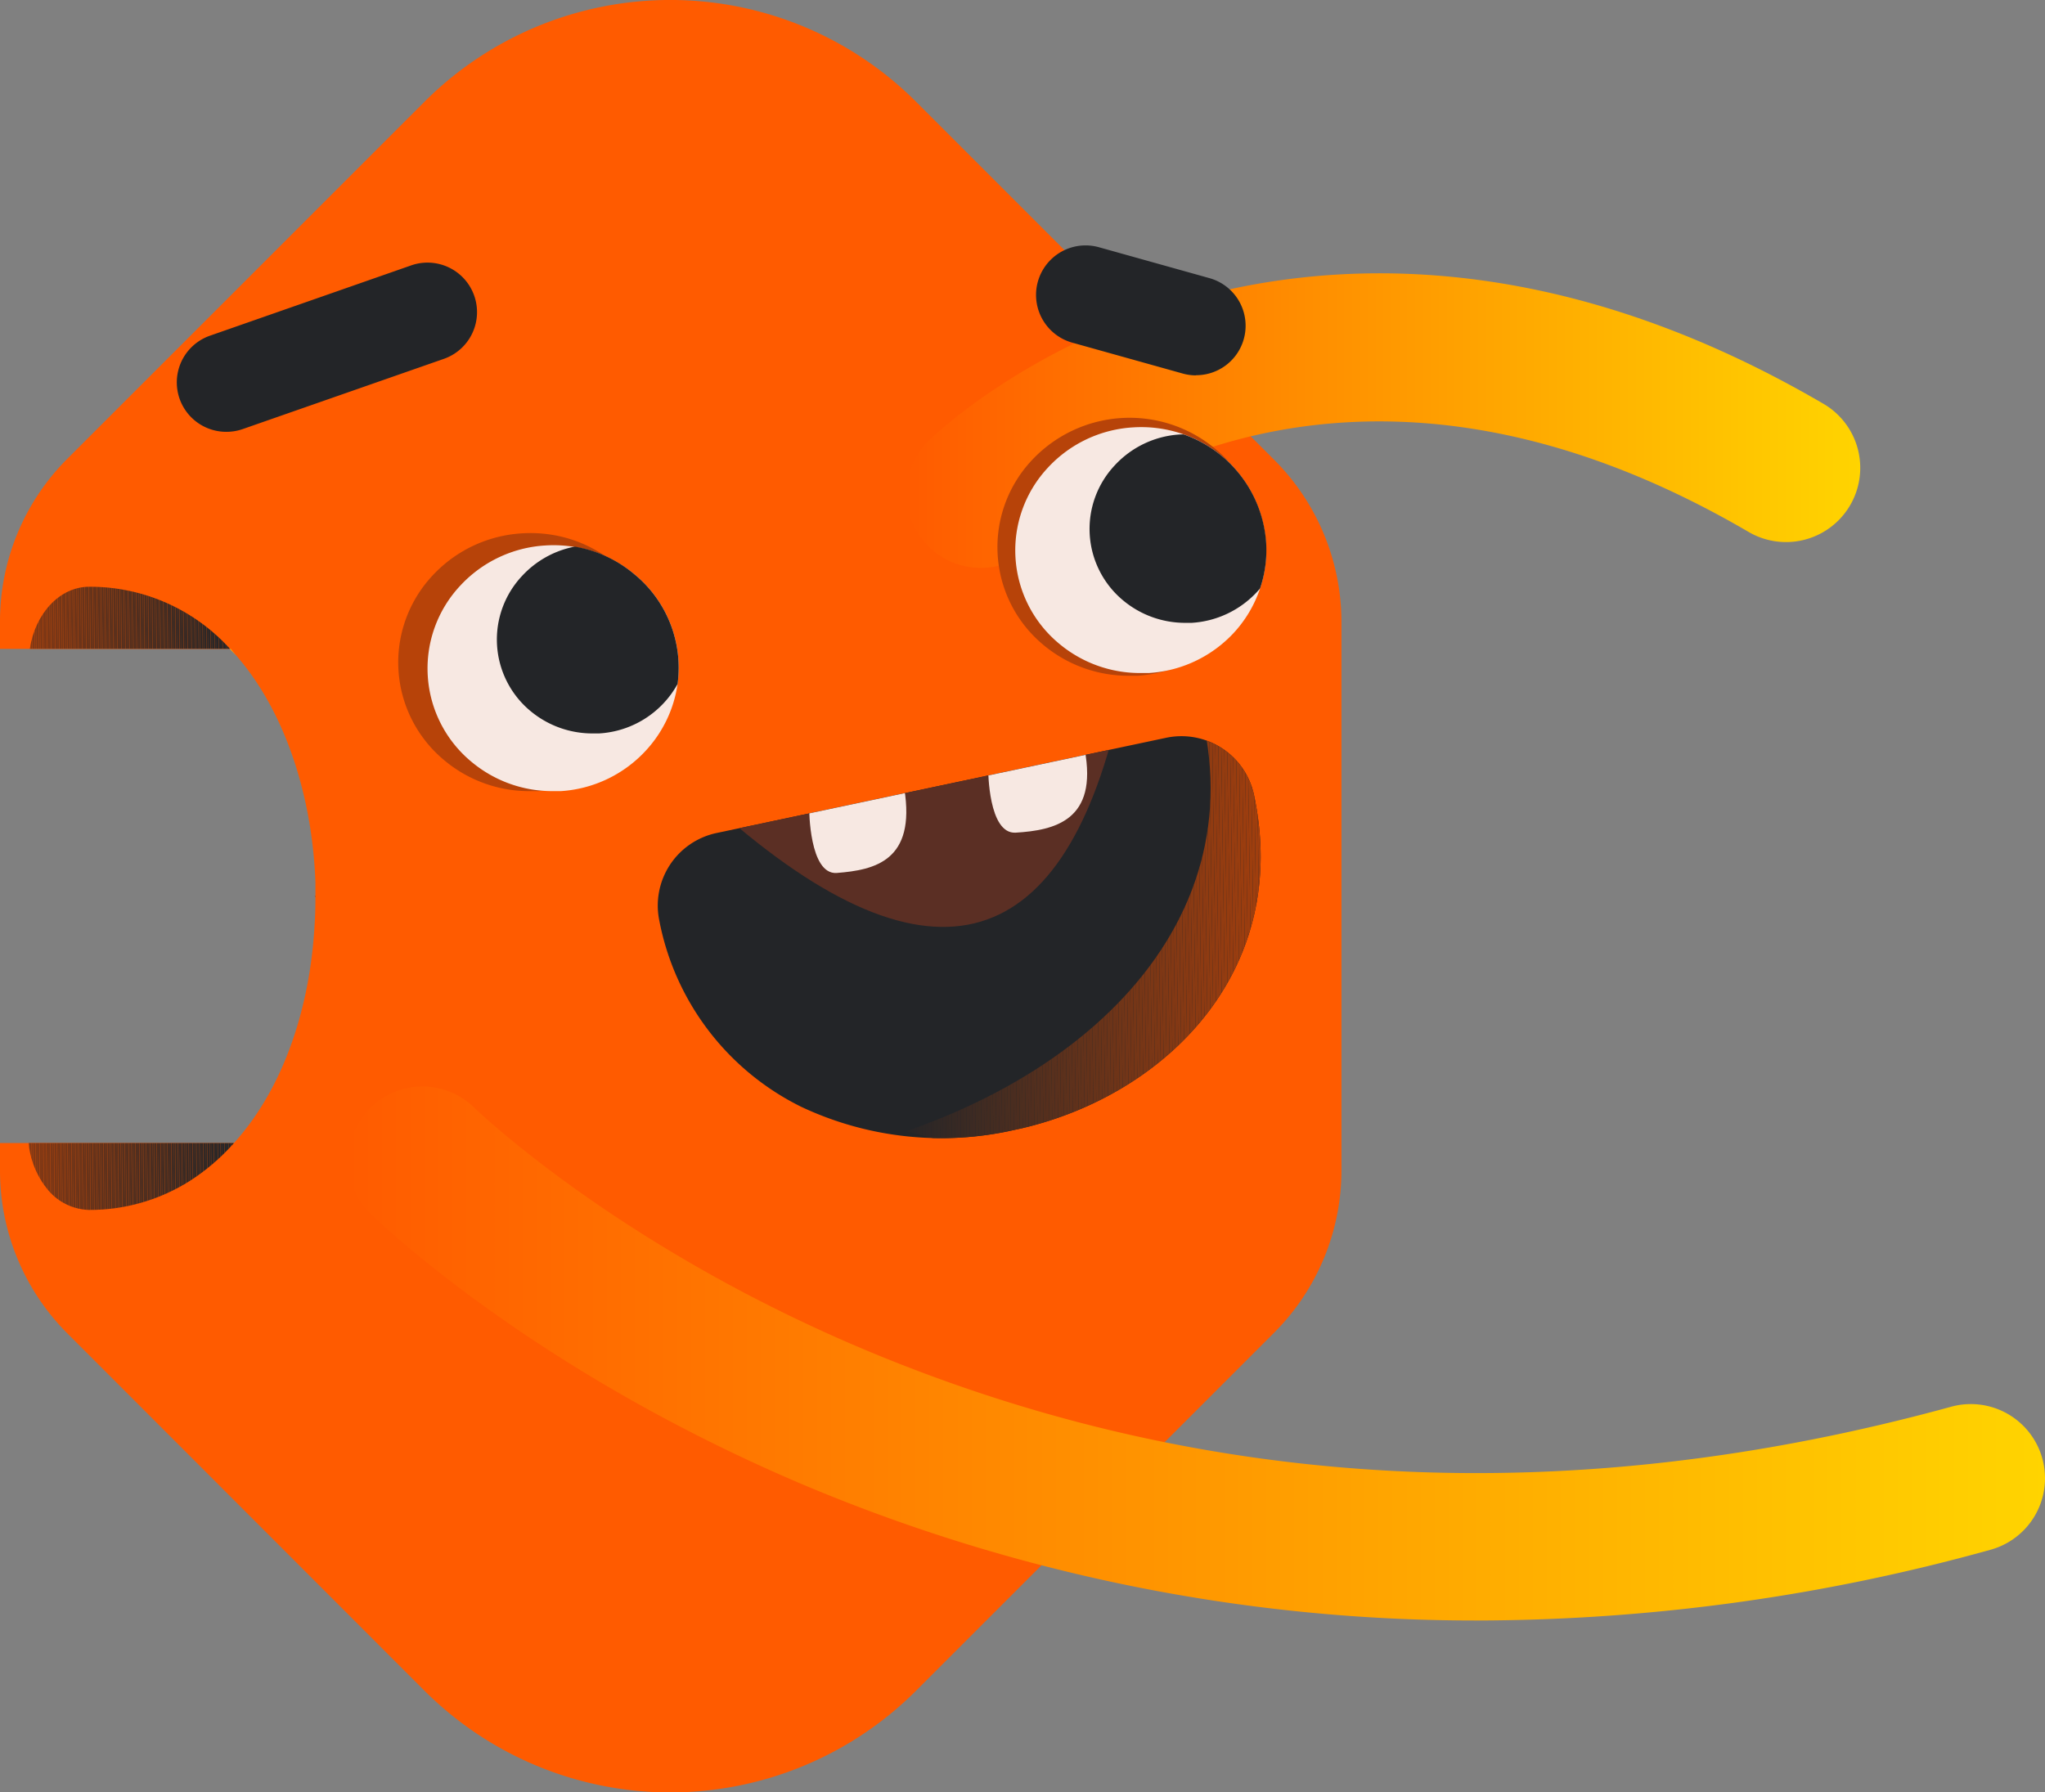 <?xml version="1.0" encoding="UTF-8"?> <svg xmlns="http://www.w3.org/2000/svg" xmlns:xlink="http://www.w3.org/1999/xlink" viewBox="0 0 248.12 217.46"><rect x="0" y="0" width="248.12" height="217.46" fill="#808080" stroke="none"/> <defs> <style>.cls-1{fill:none;}.cls-2{fill:#ff5b00;}.cls-3{fill:url(#Безымянный_градиент_54);}.cls-4{fill:#b74309;}.cls-5{fill:#f7e8e2;}.cls-6{fill:#232528;}.cls-7{fill:url(#Безымянный_градиент_54-2);}.cls-8{clip-path:url(#clip-path);}.cls-9{fill:#5b2f24;}.cls-10{clip-path:url(#clip-path-2);}.cls-11{fill:#252528;}.cls-12{fill:#262627;}.cls-13{fill:#272627;}.cls-14{fill:#282627;}.cls-15{fill:#292627;}.cls-16{fill:#2a2627;}.cls-17{fill:#2b2726;}.cls-18{fill:#2c2726;}.cls-19{fill:#2d2726;}.cls-20{fill:#2e2726;}.cls-21{fill:#2f2725;}.cls-22{fill:#302825;}.cls-23{fill:#312825;}.cls-24{fill:#322825;}.cls-25{fill:#332825;}.cls-26{fill:#342824;}.cls-27{fill:#352924;}.cls-28{fill:#362924;}.cls-29{fill:#372924;}.cls-30{fill:#382924;}.cls-31{fill:#392923;}.cls-32{fill:#3a2a23;}.cls-33{fill:#3b2a23;}.cls-34{fill:#3c2a23;}.cls-35{fill:#3d2a23;}.cls-36{fill:#3e2b22;}.cls-37{fill:#3f2b22;}.cls-38{fill:#402b22;}.cls-39{fill:#412b22;}.cls-40{fill:#422b21;}.cls-41{fill:#432c21;}.cls-42{fill:#442c21;}.cls-43{fill:#452c21;}.cls-44{fill:#462c21;}.cls-45{fill:#472c20;}.cls-46{fill:#482d20;}.cls-47{fill:#492d20;}.cls-48{fill:#4a2d20;}.cls-49{fill:#4b2d20;}.cls-50{fill:#4c2d1f;}.cls-51{fill:#4d2e1f;}.cls-52{fill:#4e2e1f;}.cls-53{fill:#4f2e1f;}.cls-54{fill:#502e1f;}.cls-55{fill:#512e1e;}.cls-56{fill:#522f1e;}.cls-57{fill:#532f1e;}.cls-58{fill:#542f1e;}.cls-59{fill:#552f1d;}.cls-60{fill:#562f1d;}.cls-61{fill:#57301d;}.cls-62{fill:#58301d;}.cls-63{fill:#59301d;}.cls-64{fill:#5a301c;}.cls-65{fill:#5b301c;}.cls-66{fill:#5c311c;}.cls-67{fill:#5d311c;}.cls-68{fill:#5e311c;}.cls-69{fill:#5f311b;}.cls-70{fill:#60311b;}.cls-71{fill:#61321b;}.cls-72{fill:#62321b;}.cls-73{fill:#63321b;}.cls-74{fill:#64321a;}.cls-75{fill:#65321a;}.cls-76{fill:#66331a;}.cls-77{fill:#67331a;}.cls-78{fill:#683319;}.cls-79{fill:#693319;}.cls-80{fill:#6a3319;}.cls-81{fill:#6b3419;}.cls-82{fill:#6c3419;}.cls-83{fill:#6e3418;}.cls-84{fill:#6f3418;}.cls-85{fill:#703518;}.cls-86{fill:#713518;}.cls-87{fill:#723518;}.cls-88{fill:#733517;}.cls-89{fill:#743517;}.cls-90{fill:#753617;}.cls-91{fill:#763617;}.cls-92{fill:#773616;}.cls-93{fill:#783616;}.cls-94{fill:#793616;}.cls-95{fill:#7a3716;}.cls-96{fill:#7b3716;}.cls-97{fill:#7c3715;}.cls-98{fill:#7d3715;}.cls-99{fill:#7e3715;}.cls-100{fill:#7f3815;}.cls-101{fill:#803815;}.cls-102{fill:#813814;}.cls-103{fill:#823814;}.cls-104{fill:#833814;}.cls-105{fill:#843914;}.cls-106{fill:#853914;}.cls-107{fill:#863913;}.cls-108{fill:#873913;}.cls-109{fill:#883913;}.cls-110{fill:#893a13;}.cls-111{fill:#8a3a12;}.cls-112{fill:#8b3a12;}.cls-113{fill:#8c3a12;}.cls-114{fill:#8d3a12;}.cls-115{fill:#8e3b12;}.cls-116{fill:#8f3b11;}.cls-117{fill:#903b11;}.cls-118{fill:#913b11;}.cls-119{fill:#923b11;}.cls-120{fill:#933c11;}.cls-121{fill:#943c10;}.cls-122{fill:#953c10;}.cls-123{fill:#963c10;}.cls-124{fill:#973c10;}.cls-125{fill:#983d10;}.cls-126{fill:#993d0f;}.cls-127{fill:#9a3d0f;}.cls-128{fill:#9b3d0f;}.cls-129{fill:#9c3d0f;}.cls-130{fill:#9d3e0e;}.cls-131{fill:#9e3e0e;}.cls-132{fill:#9f3e0e;}.cls-133{fill:#a03e0e;}.cls-134{fill:#a13f0e;}.cls-135{fill:#a23f0d;}.cls-136{fill:#a33f0d;}.cls-137{fill:#a43f0d;}.cls-138{fill:#a53f0d;}.cls-139{fill:#a6400d;}.cls-140{fill:#a7400c;}.cls-141{fill:#a8400c;}.cls-142{fill:#a9400c;}.cls-143{fill:#aa400c;}.cls-144{fill:#ab410c;}.cls-145{fill:#ac410b;}.cls-146{fill:#ad410b;}.cls-147{fill:#ae410b;}.cls-148{fill:#af410b;}.cls-149{fill:#b0420a;}.cls-150{fill:#b1420a;}.cls-151{fill:#b2420a;}.cls-152{fill:#b3420a;}.cls-153{fill:#b4420a;}.cls-154{fill:#b54309;}.cls-155{fill:#b64309;}.cls-156{clip-path:url(#clip-path-3);}.cls-157{fill:#242528;}.cls-158{clip-path:url(#clip-path-4);}.cls-159{clip-path:url(#clip-path-5);}.cls-160{clip-path:url(#clip-path-6);}.cls-161{fill:#ffc400;}.cls-162{fill:#ffc300;}.cls-163{fill:#ffc200;}.cls-164{fill:#ffc100;}.cls-165{fill:#ffc000;}.cls-166{fill:#ffbf00;}.cls-167{fill:#ffbe00;}.cls-168{fill:#ffbd00;}.cls-169{fill:#ffbc00;}</style> <linearGradient id="Безымянный_градиент_54" x1="110.01" y1="51.04" x2="225.74" y2="51.04" gradientUnits="userSpaceOnUse"> <stop offset="0" stop-color="#ff5b00"></stop> <stop offset="1" stop-color="#ffd400"></stop> </linearGradient> <linearGradient id="Безымянный_градиент_54-2" x1="42.12" y1="164.18" x2="248.12" y2="164.18" xlink:href="#Безымянный_градиент_54"></linearGradient> <clipPath id="clip-path"> <path class="cls-1" d="M152.15,96.47c4.43,20.9-10.07,35.77-27.18,40.2-.63.17-1.27.31-1.89.44A39.86,39.86,0,0,1,97.2,134.3,31.9,31.9,0,0,1,80,111.74,9,9,0,0,1,87,101.07l54.52-11.55A9,9,0,0,1,152.15,96.47Z"></path> </clipPath> <clipPath id="clip-path-2"> <path class="cls-1" d="M140.77,74.38c27.09,15.32,19.41,77.23-30.81,62.89C140.42,126.67,156.47,102.09,140.77,74.38Z"></path> </clipPath> <clipPath id="clip-path-3"> <path class="cls-1" d="M27.91,78.74H3.62c.64-4.29,3.63-7.55,7.23-7.54A22.88,22.88,0,0,1,27.91,78.74Z"></path> </clipPath> <clipPath id="clip-path-4"> <path class="cls-1" d="M3.47,138.7H28.39A25.62,25.62,0,0,1,23,143.32a22.68,22.68,0,0,1-12.23,3.5,6.74,6.74,0,0,1-5.18-2.72c-.2-.25-.38-.52-.55-.78A10.59,10.59,0,0,1,3.47,138.7Z"></path> </clipPath> <clipPath id="clip-path-5"> <path class="cls-1" d="M38.27,108.74v.09s-.07-.07-.1-.09Z"></path> </clipPath> <clipPath id="clip-path-6"> <path class="cls-1" d="M28,78.74c.34.44.56.7.72.89-.13-.14-.26-.3-.4-.43s-.28-.32-.43-.46Z"></path> </clipPath> </defs> <title>Ресурс 6</title> <g id="Слой_2" data-name="Слой 2"> <g id="Слой_1-2" data-name="Слой 1"> <path class="cls-2" d="M162.76,75.5V142a27.88,27.88,0,0,1-8.17,19.72l-43.5,43.5a42.2,42.2,0,0,1-59.53,0L8.16,161.79A27.93,27.93,0,0,1,0,142.07V138.7H28.39a31.34,31.34,0,0,0,3.23-4.28c3.81-6,6.09-13.82,6.55-22.21.07-1,.1-2.08.1-3.14v-.24s-.07-.07-.1-.09h.1c0-.54,0-1.11,0-1.67C37.9,96.88,34.77,86.8,29,79.94l-.08-.09-.18-.22c-.13-.14-.26-.3-.4-.43s-.28-.32-.43-.46H0V75.38a27.89,27.89,0,0,1,8.16-19.7l43.4-43.39a42.18,42.18,0,0,1,59.53,0l43.5,43.5A27.86,27.86,0,0,1,162.76,75.5Z"></path> <path class="cls-3" d="M119,68.91a9,9,0,0,1-6.31-15.44C113.16,53,124.11,42.4,143,36.71c17.23-5.18,44.79-7.25,78.24,12.29a9,9,0,0,1-9.08,15.55C159.88,34,126.68,65,125.29,66.33A8.86,8.86,0,0,1,119,68.91Z"></path> <path class="cls-4" d="M80.09,82.39a15.79,15.79,0,0,1-4,8.47A16.17,16.17,0,0,1,65.24,96q-.52,0-1,0a16,16,0,0,1-10.33-3.74,15.42,15.42,0,0,1-1.42-22.43,16.09,16.09,0,0,1,10.83-5.11A16.38,16.38,0,0,1,67,64.9a15.88,15.88,0,0,1,7.67,3.52,15.34,15.34,0,0,1,5.44,14Z"></path> <path class="cls-4" d="M152.81,68.42a15.74,15.74,0,0,1-4,8.46A16.08,16.08,0,0,1,138,82l-1.05,0a16.07,16.07,0,0,1-10.34-3.73,15.41,15.41,0,0,1-1.41-22.43,16.23,16.23,0,0,1,22.21-1.41,15.35,15.35,0,0,1,5.44,14Z"></path> <path class="cls-5" d="M82.21,83a15.06,15.06,0,0,1-3.84,8.07A15.34,15.34,0,0,1,68.05,96c-.33,0-.67,0-1,0a15.28,15.28,0,0,1-9.85-3.56,14.7,14.7,0,0,1-1.35-21.38,15.3,15.3,0,0,1,10.32-4.87,15.47,15.47,0,0,1,3.54.18A15.17,15.17,0,0,1,77,69.71,14.67,14.67,0,0,1,82.21,83Z"></path> <path class="cls-6" d="M82.21,83a11.65,11.65,0,0,1-9.54,6c-.25,0-.51,0-.76,0a11.74,11.74,0,0,1-7.56-2.73,11.27,11.27,0,0,1-1-16.39,11.72,11.72,0,0,1,6.39-3.55A15.17,15.17,0,0,1,77,69.71,14.67,14.67,0,0,1,82.21,83Z"></path> <path class="cls-5" d="M152.88,71.42a15,15,0,0,1-3.2,5.39,15.34,15.34,0,0,1-10.32,4.86c-.33,0-.67,0-1,0a15.28,15.28,0,0,1-9.85-3.56,14.7,14.7,0,0,1-1.35-21.38,15.3,15.3,0,0,1,10.32-4.87,15.51,15.51,0,0,1,6.11.84,15,15,0,0,1,10,13.09A14.53,14.53,0,0,1,152.88,71.42Z"></path> <path class="cls-6" d="M152.15,96.47c4.43,20.9-10.07,35.77-27.18,40.2-.63.17-1.27.31-1.89.44A39.86,39.86,0,0,1,97.2,134.3,31.9,31.9,0,0,1,80,111.74,9,9,0,0,1,87,101.07l54.52-11.55A9,9,0,0,1,152.15,96.47Z"></path> <path class="cls-6" d="M152.88,71.42l-.39.43a11.78,11.78,0,0,1-7.91,3.73l-.76,0a11.74,11.74,0,0,1-7.56-2.73,11.27,11.27,0,0,1-1-16.39,11.7,11.7,0,0,1,7.91-3.74,3.38,3.38,0,0,1,.45,0,15,15,0,0,1,10,13.09A14.53,14.53,0,0,1,152.88,71.42Z"></path> <path class="cls-7" d="M179.51,196.64a209.83,209.83,0,0,1-81.63-16.3c-33.64-14.18-52.31-32.46-53.09-33.23a9,9,0,0,1,12.65-12.8h0c.17.17,17.48,17,48.17,29.76,40.92,17,85,19.28,131.13,6.63a9,9,0,0,1,4.76,17.36A233.62,233.62,0,0,1,179.51,196.64Z"></path> <g class="cls-8"> <path class="cls-9" d="M85.78,97.06c26.73,24.36,43.06,19.15,49.93-10.64"></path> <g class="cls-10"> <polygon class="cls-11" points="109.96 151.26 109.97 151.61 109.96 151.61 109.96 151.26"></polygon> <polygon class="cls-12" points="109.96 125.93 110.33 151.61 109.97 151.61 109.96 151.26 109.96 125.93"></polygon> <polygon class="cls-13" points="109.96 100.6 110.68 151.61 110.33 151.61 109.96 125.93 109.96 100.6"></polygon> <polygon class="cls-14" points="109.96 75.27 111.04 151.61 110.68 151.61 109.96 100.6 109.96 75.27"></polygon> <polygon class="cls-15" points="110.31 74.38 111.4 151.61 111.04 151.61 109.96 75.27 109.96 74.38 110.31 74.38"></polygon> <polygon class="cls-16" points="110.67 74.38 111.76 151.61 111.4 151.61 110.31 74.38 110.67 74.38"></polygon> <polygon class="cls-17" points="111.02 74.38 112.12 151.61 111.76 151.61 110.67 74.38 111.02 74.38"></polygon> <polygon class="cls-18" points="111.38 74.38 112.48 151.61 112.12 151.61 111.02 74.38 111.38 74.38"></polygon> <polygon class="cls-19" points="111.74 74.38 112.83 151.61 112.48 151.61 111.38 74.38 111.74 74.38"></polygon> <polygon class="cls-20" points="112.1 74.38 113.19 151.61 112.83 151.61 111.74 74.38 112.1 74.38"></polygon> <polygon class="cls-21" points="112.46 74.38 113.55 151.61 113.19 151.61 112.1 74.38 112.46 74.38"></polygon> <polygon class="cls-22" points="112.82 74.38 113.91 151.61 113.55 151.61 112.46 74.38 112.82 74.38"></polygon> <polygon class="cls-23" points="113.17 74.38 114.27 151.61 113.91 151.61 112.82 74.38 113.17 74.38"></polygon> <polygon class="cls-24" points="113.53 74.38 114.63 151.61 114.27 151.61 113.17 74.38 113.53 74.38"></polygon> <polygon class="cls-25" points="113.89 74.38 114.98 151.61 114.63 151.61 113.53 74.38 113.89 74.38"></polygon> <polygon class="cls-26" points="114.25 74.38 115.34 151.61 114.98 151.61 113.89 74.38 114.25 74.38"></polygon> <polygon class="cls-27" points="114.61 74.38 115.7 151.61 115.34 151.61 114.25 74.38 114.61 74.38"></polygon> <polygon class="cls-28" points="114.97 74.38 116.06 151.61 115.7 151.61 114.61 74.38 114.97 74.38"></polygon> <polygon class="cls-29" points="115.33 74.38 116.42 151.61 116.06 151.61 114.97 74.38 115.33 74.38"></polygon> <polygon class="cls-30" points="115.69 74.38 116.78 151.61 116.42 151.61 115.33 74.38 115.69 74.38"></polygon> <polygon class="cls-31" points="116.04 74.38 117.14 151.61 116.78 151.61 115.69 74.38 116.04 74.38"></polygon> <polygon class="cls-32" points="116.4 74.38 117.49 151.61 117.14 151.61 116.04 74.38 116.4 74.38"></polygon> <polygon class="cls-33" points="116.76 74.38 117.85 151.61 117.49 151.61 116.4 74.38 116.76 74.38"></polygon> <polygon class="cls-34" points="117.12 74.38 118.21 151.61 117.85 151.61 116.76 74.38 117.12 74.38"></polygon> <polygon class="cls-35" points="117.48 74.38 118.57 151.61 118.21 151.61 117.12 74.38 117.48 74.38"></polygon> <polygon class="cls-36" points="117.83 74.38 118.93 151.61 118.57 151.61 117.48 74.38 117.83 74.38"></polygon> <polygon class="cls-37" points="118.19 74.38 119.29 151.61 118.93 151.61 117.83 74.38 118.19 74.38"></polygon> <polygon class="cls-38" points="118.55 74.38 119.64 151.61 119.29 151.61 118.19 74.38 118.55 74.38"></polygon> <polygon class="cls-39" points="118.91 74.38 120 151.61 119.64 151.61 118.55 74.38 118.91 74.38"></polygon> <polygon class="cls-40" points="119.27 74.38 120.36 151.61 120 151.61 118.91 74.38 119.27 74.38"></polygon> <polygon class="cls-41" points="119.63 74.38 120.72 151.61 120.36 151.61 119.27 74.38 119.63 74.38"></polygon> <polygon class="cls-42" points="119.99 74.38 121.08 151.61 120.72 151.61 119.63 74.38 119.99 74.38"></polygon> <polygon class="cls-43" points="120.34 74.38 121.44 151.61 121.08 151.61 119.99 74.38 120.34 74.38"></polygon> <polygon class="cls-44" points="120.7 74.38 121.8 151.61 121.44 151.61 120.34 74.38 120.7 74.38"></polygon> <polygon class="cls-45" points="121.06 74.38 122.16 151.61 121.8 151.61 120.7 74.38 121.06 74.38"></polygon> <polygon class="cls-46" points="121.42 74.38 122.51 151.61 122.16 151.61 121.06 74.38 121.42 74.38"></polygon> <polygon class="cls-47" points="121.78 74.38 122.87 151.61 122.51 151.61 121.42 74.38 121.78 74.38"></polygon> <polygon class="cls-48" points="122.14 74.38 123.23 151.61 122.87 151.61 121.78 74.38 122.14 74.38"></polygon> <polygon class="cls-49" points="122.5 74.38 123.59 151.61 123.23 151.61 122.14 74.38 122.5 74.38"></polygon> <polygon class="cls-50" points="122.85 74.38 123.95 151.61 123.59 151.61 122.5 74.38 122.85 74.38"></polygon> <polygon class="cls-51" points="123.21 74.38 124.31 151.61 123.95 151.61 122.85 74.38 123.21 74.38"></polygon> <polygon class="cls-52" points="123.57 74.38 124.66 151.61 124.31 151.61 123.21 74.38 123.57 74.38"></polygon> <polygon class="cls-53" points="123.93 74.38 125.02 151.61 124.66 151.61 123.57 74.38 123.93 74.38"></polygon> <polygon class="cls-54" points="124.29 74.38 125.38 151.61 125.02 151.61 123.93 74.38 124.29 74.38"></polygon> <polygon class="cls-55" points="124.65 74.38 125.74 151.61 125.38 151.61 124.29 74.38 124.65 74.38"></polygon> <polygon class="cls-56" points="125 74.38 126.1 151.61 125.74 151.61 124.65 74.38 125 74.38"></polygon> <polygon class="cls-57" points="125.36 74.38 126.46 151.61 126.1 151.61 125 74.38 125.36 74.38"></polygon> <polygon class="cls-58" points="125.72 74.38 126.81 151.61 126.46 151.61 125.36 74.38 125.72 74.38"></polygon> <polygon class="cls-59" points="126.08 74.38 127.17 151.61 126.81 151.61 125.72 74.38 126.08 74.38"></polygon> <polygon class="cls-60" points="126.44 74.38 127.53 151.61 127.17 151.61 126.08 74.38 126.44 74.38"></polygon> <polygon class="cls-61" points="126.8 74.38 127.89 151.61 127.53 151.61 126.44 74.38 126.8 74.38"></polygon> <polygon class="cls-62" points="127.16 74.38 128.25 151.61 127.89 151.61 126.8 74.38 127.16 74.38"></polygon> <polygon class="cls-63" points="127.51 74.38 128.61 151.61 128.25 151.61 127.16 74.38 127.51 74.38"></polygon> <polygon class="cls-64" points="127.87 74.38 128.97 151.61 128.61 151.61 127.51 74.38 127.87 74.38"></polygon> <polygon class="cls-65" points="128.23 74.38 129.32 151.61 128.97 151.61 127.87 74.38 128.23 74.38"></polygon> <polygon class="cls-66" points="128.59 74.38 129.68 151.61 129.32 151.61 128.23 74.38 128.59 74.38"></polygon> <polygon class="cls-67" points="128.95 74.38 130.04 151.61 129.68 151.61 128.59 74.38 128.95 74.38"></polygon> <polygon class="cls-68" points="129.31 74.38 130.4 151.61 130.04 151.61 128.95 74.38 129.31 74.38"></polygon> <polygon class="cls-69" points="129.66 74.38 130.76 151.61 130.4 151.61 129.31 74.38 129.66 74.38"></polygon> <polygon class="cls-70" points="130.02 74.38 131.12 151.61 130.76 151.61 129.66 74.38 130.02 74.38"></polygon> <polygon class="cls-71" points="130.38 74.38 131.47 151.61 131.12 151.61 130.02 74.38 130.38 74.38"></polygon> <polygon class="cls-72" points="130.74 74.38 131.83 151.61 131.47 151.61 130.38 74.38 130.74 74.38"></polygon> <polygon class="cls-73" points="131.1 74.38 132.19 151.61 131.83 151.61 130.74 74.38 131.1 74.38"></polygon> <polygon class="cls-74" points="131.46 74.38 132.55 151.61 132.19 151.61 131.1 74.38 131.46 74.38"></polygon> <polygon class="cls-75" points="131.82 74.38 132.91 151.61 132.55 151.61 131.46 74.38 131.82 74.38"></polygon> <polygon class="cls-76" points="132.17 74.38 133.27 151.61 132.91 151.61 131.82 74.38 132.17 74.38"></polygon> <polygon class="cls-77" points="132.53 74.38 133.63 151.61 133.27 151.61 132.17 74.38 132.53 74.38"></polygon> <polygon class="cls-78" points="132.89 74.38 133.98 151.61 133.63 151.61 132.53 74.38 132.89 74.38"></polygon> <polygon class="cls-79" points="133.25 74.38 134.34 151.61 133.98 151.61 132.89 74.38 133.25 74.38"></polygon> <polygon class="cls-80" points="133.61 74.38 134.7 151.61 134.34 151.61 133.25 74.38 133.61 74.38"></polygon> <polygon class="cls-81" points="133.97 74.38 135.06 151.61 134.7 151.61 133.61 74.38 133.97 74.38"></polygon> <polygon class="cls-82" points="134.32 74.38 135.42 151.61 135.06 151.61 133.97 74.38 134.32 74.38"></polygon> <polygon class="cls-83" points="134.68 74.38 135.78 151.61 135.42 151.61 134.32 74.38 134.68 74.38"></polygon> <polygon class="cls-84" points="135.04 74.38 136.13 151.61 135.78 151.61 134.68 74.38 135.04 74.38"></polygon> <polygon class="cls-85" points="135.4 74.38 136.49 151.61 136.13 151.61 135.04 74.38 135.4 74.38"></polygon> <polygon class="cls-86" points="135.76 74.38 136.85 151.61 136.49 151.61 135.4 74.38 135.76 74.38"></polygon> <polygon class="cls-87" points="136.12 74.38 137.21 151.61 136.85 151.61 135.76 74.38 136.12 74.38"></polygon> <polygon class="cls-88" points="136.48 74.38 137.57 151.61 137.21 151.61 136.12 74.38 136.48 74.38"></polygon> <polygon class="cls-89" points="136.84 74.38 137.93 151.61 137.57 151.61 136.48 74.38 136.84 74.38"></polygon> <polygon class="cls-90" points="137.19 74.38 138.29 151.61 137.93 151.61 136.84 74.38 137.19 74.38"></polygon> <polygon class="cls-91" points="137.55 74.38 138.65 151.61 138.29 151.61 137.19 74.38 137.55 74.38"></polygon> <polygon class="cls-92" points="137.91 74.38 139 151.61 138.65 151.61 137.55 74.38 137.91 74.38"></polygon> <polygon class="cls-93" points="138.27 74.38 139.36 151.61 139 151.61 137.91 74.38 138.27 74.38"></polygon> <polygon class="cls-94" points="138.63 74.38 139.72 151.61 139.36 151.61 138.27 74.38 138.63 74.38"></polygon> <polygon class="cls-95" points="138.99 74.38 140.08 151.61 139.72 151.61 138.63 74.38 138.99 74.38"></polygon> <polygon class="cls-96" points="139.34 74.38 140.44 151.61 140.08 151.61 138.99 74.38 139.34 74.38"></polygon> <polygon class="cls-97" points="139.7 74.38 140.79 151.61 140.44 151.61 139.34 74.38 139.7 74.38"></polygon> <polygon class="cls-98" points="140.06 74.38 141.15 151.61 140.79 151.61 139.7 74.38 140.06 74.38"></polygon> <polygon class="cls-99" points="140.42 74.38 141.51 151.61 141.15 151.61 140.06 74.38 140.42 74.38"></polygon> <polygon class="cls-100" points="140.78 74.38 141.87 151.61 141.51 151.61 140.42 74.38 140.78 74.38"></polygon> <polygon class="cls-101" points="141.14 74.38 142.23 151.61 141.87 151.61 140.78 74.38 141.14 74.38"></polygon> <polygon class="cls-102" points="141.5 74.38 142.59 151.61 142.23 151.61 141.14 74.38 141.5 74.38"></polygon> <polygon class="cls-103" points="141.85 74.38 142.95 151.61 142.59 151.61 141.5 74.38 141.85 74.38"></polygon> <polygon class="cls-104" points="142.21 74.38 143.31 151.61 142.95 151.61 141.85 74.38 142.21 74.38"></polygon> <polygon class="cls-105" points="142.57 74.38 143.66 151.61 143.31 151.61 142.21 74.38 142.57 74.38"></polygon> <polygon class="cls-106" points="142.93 74.38 144.02 151.61 143.66 151.61 142.57 74.38 142.93 74.38"></polygon> <polygon class="cls-107" points="143.29 74.38 144.38 151.61 144.02 151.61 142.93 74.38 143.29 74.38"></polygon> <polygon class="cls-108" points="143.65 74.38 144.74 151.61 144.38 151.61 143.29 74.38 143.65 74.38"></polygon> <polygon class="cls-109" points="144 74.38 145.1 151.61 144.74 151.61 143.65 74.38 144 74.38"></polygon> <polygon class="cls-110" points="144.36 74.38 145.46 151.61 145.1 151.61 144 74.38 144.36 74.38"></polygon> <polygon class="cls-111" points="144.72 74.38 145.81 151.61 145.46 151.61 144.36 74.38 144.72 74.38"></polygon> <polygon class="cls-112" points="145.08 74.38 146.17 151.61 145.81 151.61 144.72 74.38 145.08 74.38"></polygon> <polygon class="cls-113" points="145.44 74.38 146.53 151.61 146.17 151.61 145.08 74.38 145.44 74.38"></polygon> <polygon class="cls-114" points="145.8 74.38 146.89 151.61 146.53 151.61 145.44 74.38 145.8 74.38"></polygon> <polygon class="cls-115" points="146.16 74.38 147.25 151.61 146.89 151.61 145.8 74.38 146.16 74.38"></polygon> <polygon class="cls-116" points="146.51 74.38 147.61 151.61 147.25 151.61 146.16 74.38 146.51 74.38"></polygon> <polygon class="cls-117" points="146.87 74.38 147.97 151.61 147.61 151.61 146.51 74.38 146.87 74.38"></polygon> <polygon class="cls-118" points="147.23 74.38 148.32 151.61 147.97 151.61 146.87 74.38 147.23 74.38"></polygon> <polygon class="cls-119" points="147.59 74.38 148.68 151.61 148.32 151.61 147.23 74.38 147.59 74.38"></polygon> <polygon class="cls-120" points="147.95 74.38 149.04 151.61 148.68 151.61 147.59 74.38 147.95 74.38"></polygon> <polygon class="cls-121" points="148.31 74.38 149.4 151.61 149.04 151.61 147.95 74.38 148.31 74.38"></polygon> <polygon class="cls-122" points="148.66 74.38 149.76 151.61 149.4 151.61 148.31 74.38 148.66 74.38"></polygon> <polygon class="cls-123" points="149.02 74.38 150.12 151.61 149.76 151.61 148.66 74.38 149.02 74.38"></polygon> <polygon class="cls-124" points="149.38 74.38 150.47 151.61 150.12 151.61 149.02 74.38 149.38 74.38"></polygon> <polygon class="cls-125" points="149.74 74.38 150.83 151.61 150.47 151.61 149.38 74.38 149.74 74.38"></polygon> <polygon class="cls-126" points="150.1 74.38 151.19 151.61 150.83 151.61 149.74 74.38 150.1 74.38"></polygon> <polygon class="cls-127" points="150.46 74.38 151.55 151.61 151.19 151.61 150.1 74.38 150.46 74.38"></polygon> <polygon class="cls-128" points="150.81 74.38 151.91 151.61 151.55 151.61 150.46 74.38 150.81 74.38"></polygon> <polygon class="cls-129" points="151.17 74.38 152.27 151.61 151.91 151.61 150.81 74.38 151.17 74.38"></polygon> <polygon class="cls-130" points="151.53 74.38 152.63 151.61 152.27 151.61 151.17 74.38 151.53 74.38"></polygon> <polygon class="cls-131" points="151.89 74.38 152.98 151.61 152.63 151.61 151.53 74.38 151.89 74.38"></polygon> <polygon class="cls-132" points="152.25 74.38 153.34 151.61 152.98 151.61 151.89 74.38 152.25 74.38"></polygon> <polygon class="cls-133" points="152.61 74.38 153.7 151.61 153.34 151.61 152.25 74.38 152.61 74.38"></polygon> <polygon class="cls-134" points="152.97 74.38 154.06 151.61 153.7 151.61 152.61 74.38 152.97 74.38"></polygon> <polygon class="cls-135" points="153.32 74.38 154.42 151.61 154.06 151.61 152.97 74.38 153.32 74.38"></polygon> <polygon class="cls-136" points="153.68 74.38 154.78 151.61 154.42 151.61 153.32 74.38 153.68 74.38"></polygon> <polygon class="cls-137" points="154.04 74.38 155.13 151.61 154.78 151.61 153.68 74.38 154.04 74.38"></polygon> <polygon class="cls-138" points="154.4 74.38 155.49 151.61 155.13 151.61 154.04 74.38 154.4 74.38"></polygon> <polygon class="cls-139" points="154.76 74.38 155.85 151.61 155.49 151.61 154.4 74.38 154.76 74.38"></polygon> <polygon class="cls-140" points="155.12 74.38 156.21 151.61 155.85 151.61 154.76 74.38 155.12 74.38"></polygon> <polygon class="cls-141" points="155.47 74.38 156.57 151.61 156.21 151.61 155.12 74.38 155.47 74.38"></polygon> <polygon class="cls-142" points="155.83 74.38 156.93 151.61 156.57 151.61 155.47 74.38 155.83 74.38"></polygon> <polygon class="cls-143" points="156.19 74.38 157.28 151.61 156.93 151.61 155.83 74.38 156.19 74.38"></polygon> <polygon class="cls-144" points="156.55 74.38 157.64 151.61 157.28 151.61 156.19 74.38 156.55 74.38"></polygon> <polygon class="cls-145" points="156.91 74.38 158 151.61 157.64 151.61 156.55 74.38 156.91 74.38"></polygon> <polygon class="cls-146" points="157.27 74.38 158.36 151.61 158 151.61 156.91 74.38 157.27 74.38"></polygon> <polygon class="cls-147" points="157.63 74.38 158.72 151.61 158.36 151.61 157.27 74.38 157.63 74.38"></polygon> <polygon class="cls-148" points="157.99 74.38 159.08 151.61 158.72 151.61 157.63 74.38 157.99 74.38"></polygon> <polygon class="cls-149" points="158.34 74.38 159.44 151.61 159.08 151.61 157.99 74.38 158.34 74.38"></polygon> <polygon class="cls-150" points="158.7 74.38 159.79 151.61 159.44 151.61 158.34 74.38 158.7 74.38"></polygon> <polygon class="cls-151" points="159.06 74.38 160.15 151.61 159.79 151.61 158.7 74.38 159.06 74.38"></polygon> <polygon class="cls-152" points="159.42 74.38 160.51 151.61 160.15 151.61 159.06 74.38 159.42 74.38"></polygon> <polygon class="cls-153" points="159.78 74.38 160.87 151.61 160.51 151.61 159.42 74.38 159.78 74.38"></polygon> <polygon class="cls-154" points="160.14 74.38 161.23 151.61 160.87 151.61 159.78 74.38 160.14 74.38"></polygon> <polygon class="cls-155" points="160.49 74.38 161.59 151.61 161.23 151.61 160.14 74.38 160.49 74.38"></polygon> <polygon class="cls-4" points="160.85 74.38 161.95 151.61 161.59 151.61 160.49 74.38 160.85 74.38"></polygon> <polygon class="cls-4" points="161.95 151.61 160.85 74.38 167.86 74.38 167.86 151.61 161.95 151.61"></polygon> </g> </g> <g class="cls-156"> <polygon class="cls-6" points="27.8 78.73 27.85 71.19 27.91 71.19 27.91 78.73 27.8 78.73"></polygon> <polygon class="cls-157" points="27.55 78.73 27.59 71.19 27.85 71.19 27.8 78.73 27.55 78.73"></polygon> <polygon class="cls-11" points="27.3 78.73 27.34 71.19 27.59 71.19 27.55 78.73 27.3 78.73"></polygon> <polygon class="cls-12" points="27.05 78.73 27.09 71.19 27.34 71.19 27.3 78.73 27.05 78.73"></polygon> <polygon class="cls-13" points="26.8 78.73 26.84 71.19 27.09 71.19 27.05 78.73 26.8 78.73"></polygon> <polygon class="cls-14" points="26.54 78.73 26.59 71.19 26.84 71.19 26.8 78.73 26.54 78.73"></polygon> <polygon class="cls-15" points="26.29 78.73 26.34 71.19 26.59 71.19 26.54 78.73 26.29 78.73"></polygon> <polygon class="cls-16" points="26.04 78.73 26.09 71.19 26.34 71.19 26.29 78.73 26.04 78.73"></polygon> <polygon class="cls-17" points="25.79 78.73 25.84 71.19 26.09 71.19 26.04 78.73 25.79 78.73"></polygon> <polygon class="cls-18" points="25.54 78.73 25.59 71.19 25.84 71.19 25.79 78.73 25.54 78.73"></polygon> <polygon class="cls-19" points="25.29 78.73 25.34 71.19 25.59 71.19 25.54 78.73 25.29 78.73"></polygon> <polygon class="cls-20" points="25.04 78.73 25.08 71.19 25.34 71.19 25.29 78.73 25.04 78.73"></polygon> <polygon class="cls-21" points="24.79 78.73 24.83 71.19 25.08 71.19 25.04 78.73 24.79 78.73"></polygon> <polygon class="cls-22" points="24.53 78.73 24.58 71.19 24.83 71.19 24.79 78.73 24.53 78.73"></polygon> <polygon class="cls-23" points="24.28 78.73 24.33 71.19 24.58 71.19 24.53 78.73 24.28 78.73"></polygon> <polygon class="cls-24" points="24.03 78.73 24.08 71.19 24.33 71.19 24.28 78.73 24.03 78.73"></polygon> <polygon class="cls-25" points="23.78 78.73 23.83 71.19 24.08 71.19 24.03 78.73 23.78 78.73"></polygon> <polygon class="cls-26" points="23.53 78.73 23.58 71.19 23.83 71.19 23.78 78.73 23.53 78.73"></polygon> <polygon class="cls-27" points="23.28 78.73 23.33 71.19 23.58 71.19 23.53 78.73 23.28 78.73"></polygon> <polygon class="cls-28" points="23.03 78.73 23.07 71.19 23.33 71.19 23.28 78.73 23.03 78.73"></polygon> <polygon class="cls-29" points="22.78 78.73 22.82 71.19 23.07 71.19 23.03 78.73 22.78 78.73"></polygon> <polygon class="cls-30" points="22.52 78.73 22.57 71.19 22.82 71.19 22.78 78.73 22.52 78.73"></polygon> <polygon class="cls-31" points="22.27 78.73 22.32 71.19 22.57 71.19 22.52 78.73 22.27 78.73"></polygon> <polygon class="cls-32" points="22.02 78.73 22.07 71.19 22.32 71.19 22.27 78.73 22.02 78.73"></polygon> <polygon class="cls-33" points="21.77 78.73 21.82 71.19 22.07 71.19 22.02 78.73 21.77 78.73"></polygon> <polygon class="cls-34" points="21.52 78.73 21.57 71.19 21.82 71.19 21.77 78.73 21.52 78.73"></polygon> <polygon class="cls-35" points="21.27 78.73 21.32 71.19 21.57 71.19 21.52 78.73 21.27 78.73"></polygon> <polygon class="cls-36" points="21.02 78.73 21.07 71.19 21.32 71.19 21.27 78.73 21.02 78.73"></polygon> <polygon class="cls-37" points="20.77 78.73 20.81 71.19 21.07 71.19 21.02 78.73 20.77 78.73"></polygon> <polygon class="cls-38" points="20.52 78.73 20.56 71.19 20.81 71.19 20.77 78.73 20.52 78.73"></polygon> <polygon class="cls-39" points="20.27 78.73 20.31 71.19 20.56 71.19 20.52 78.73 20.27 78.73"></polygon> <polygon class="cls-40" points="20.01 78.73 20.06 71.19 20.31 71.19 20.27 78.73 20.01 78.73"></polygon> <polygon class="cls-41" points="19.76 78.73 19.81 71.19 20.06 71.19 20.01 78.73 19.76 78.73"></polygon> <polygon class="cls-42" points="19.51 78.73 19.56 71.19 19.81 71.19 19.76 78.73 19.51 78.73"></polygon> <polygon class="cls-43" points="19.26 78.73 19.31 71.19 19.56 71.19 19.51 78.73 19.26 78.73"></polygon> <polygon class="cls-44" points="19.01 78.73 19.06 71.19 19.31 71.19 19.26 78.73 19.01 78.73"></polygon> <polygon class="cls-45" points="18.76 78.73 18.8 71.19 19.06 71.19 19.01 78.73 18.76 78.73"></polygon> <polygon class="cls-46" points="18.51 78.73 18.55 71.19 18.8 71.19 18.76 78.73 18.51 78.73"></polygon> <polygon class="cls-47" points="18.25 78.73 18.3 71.19 18.55 71.19 18.51 78.73 18.25 78.73"></polygon> <polygon class="cls-48" points="18 78.73 18.05 71.19 18.3 71.19 18.25 78.73 18 78.73"></polygon> <polygon class="cls-49" points="17.75 78.73 17.8 71.19 18.05 71.19 18 78.73 17.75 78.73"></polygon> <polygon class="cls-50" points="17.5 78.73 17.55 71.19 17.8 71.19 17.75 78.73 17.5 78.73"></polygon> <polygon class="cls-51" points="17.25 78.73 17.3 71.19 17.55 71.19 17.5 78.73 17.25 78.73"></polygon> <polygon class="cls-52" points="17 78.73 17.05 71.19 17.3 71.19 17.25 78.73 17 78.73"></polygon> <polygon class="cls-53" points="16.75 78.73 16.8 71.19 17.05 71.19 17 78.73 16.75 78.73"></polygon> <polygon class="cls-54" points="16.5 78.73 16.54 71.19 16.8 71.19 16.75 78.73 16.5 78.73"></polygon> <polygon class="cls-55" points="16.25 78.73 16.29 71.19 16.54 71.19 16.5 78.73 16.25 78.73"></polygon> <polygon class="cls-56" points="15.99 78.73 16.04 71.19 16.29 71.19 16.25 78.73 15.99 78.73"></polygon> <polygon class="cls-57" points="15.74 78.73 15.79 71.19 16.04 71.19 15.99 78.73 15.74 78.73"></polygon> <polygon class="cls-58" points="15.49 78.73 15.54 71.19 15.79 71.19 15.74 78.73 15.49 78.73"></polygon> <polygon class="cls-59" points="15.24 78.73 15.29 71.19 15.54 71.19 15.49 78.73 15.24 78.73"></polygon> <polygon class="cls-60" points="14.99 78.73 15.04 71.19 15.29 71.19 15.24 78.73 14.99 78.73"></polygon> <polygon class="cls-61" points="14.74 78.73 14.79 71.19 15.04 71.19 14.99 78.73 14.74 78.73"></polygon> <polygon class="cls-62" points="14.49 78.73 14.54 71.19 14.79 71.19 14.74 78.73 14.49 78.73"></polygon> <polygon class="cls-63" points="14.24 78.73 14.28 71.19 14.54 71.19 14.49 78.73 14.24 78.73"></polygon> <polygon class="cls-64" points="13.98 78.73 14.03 71.19 14.28 71.19 14.24 78.73 13.98 78.73"></polygon> <polygon class="cls-65" points="13.73 78.73 13.78 71.19 14.03 71.19 13.98 78.73 13.73 78.73"></polygon> <polygon class="cls-66" points="13.48 78.73 13.53 71.19 13.78 71.19 13.73 78.73 13.48 78.73"></polygon> <polygon class="cls-67" points="13.23 78.73 13.28 71.19 13.53 71.19 13.48 78.73 13.23 78.73"></polygon> <polygon class="cls-68" points="12.98 78.73 13.03 71.19 13.28 71.19 13.23 78.73 12.98 78.73"></polygon> <polygon class="cls-69" points="12.73 78.73 12.78 71.19 13.03 71.19 12.98 78.73 12.73 78.73"></polygon> <polygon class="cls-70" points="12.48 78.73 12.53 71.19 12.78 71.19 12.73 78.73 12.48 78.73"></polygon> <polygon class="cls-71" points="12.23 78.73 12.27 71.19 12.53 71.19 12.48 78.73 12.23 78.73"></polygon> <polygon class="cls-72" points="11.98 78.73 12.02 71.19 12.27 71.19 12.23 78.73 11.98 78.73"></polygon> <polygon class="cls-73" points="11.72 78.73 11.77 71.19 12.02 71.19 11.98 78.73 11.72 78.73"></polygon> <polygon class="cls-74" points="11.47 78.73 11.52 71.19 11.77 71.19 11.72 78.73 11.47 78.73"></polygon> <polygon class="cls-75" points="11.22 78.73 11.27 71.19 11.52 71.19 11.47 78.73 11.22 78.73"></polygon> <polygon class="cls-76" points="10.97 78.73 11.02 71.19 11.27 71.19 11.22 78.73 10.97 78.73"></polygon> <polygon class="cls-77" points="10.72 78.73 10.77 71.19 11.02 71.19 10.97 78.73 10.72 78.73"></polygon> <polygon class="cls-78" points="10.47 78.73 10.52 71.19 10.77 71.19 10.72 78.73 10.47 78.73"></polygon> <polygon class="cls-79" points="10.22 78.73 10.27 71.19 10.52 71.19 10.47 78.73 10.22 78.73"></polygon> <polygon class="cls-80" points="9.97 78.73 10.01 71.19 10.27 71.19 10.22 78.73 9.97 78.73"></polygon> <polygon class="cls-81" points="9.72 78.73 9.76 71.19 10.01 71.19 9.97 78.73 9.72 78.73"></polygon> <polygon class="cls-82" points="9.46 78.73 9.51 71.19 9.76 71.19 9.72 78.73 9.46 78.73"></polygon> <polygon class="cls-83" points="9.21 78.73 9.26 71.19 9.51 71.19 9.46 78.73 9.21 78.73"></polygon> <polygon class="cls-84" points="8.96 78.73 9.01 71.19 9.26 71.19 9.21 78.73 8.96 78.73"></polygon> <polygon class="cls-85" points="8.71 78.73 8.76 71.19 9.01 71.19 8.96 78.73 8.71 78.73"></polygon> <polygon class="cls-86" points="8.46 78.73 8.51 71.19 8.76 71.19 8.71 78.73 8.46 78.73"></polygon> <polygon class="cls-87" points="8.21 78.73 8.26 71.19 8.51 71.19 8.46 78.73 8.21 78.73"></polygon> <polygon class="cls-88" points="7.96 78.73 8 71.19 8.26 71.19 8.21 78.73 7.96 78.73"></polygon> <polygon class="cls-89" points="7.71 78.73 7.75 71.19 8 71.19 7.96 78.73 7.71 78.73"></polygon> <polygon class="cls-90" points="7.46 78.73 7.5 71.19 7.75 71.19 7.71 78.73 7.46 78.73"></polygon> <polygon class="cls-91" points="7.2 78.73 7.25 71.19 7.5 71.19 7.46 78.73 7.2 78.73"></polygon> <polygon class="cls-92" points="6.95 78.73 7 71.19 7.25 71.19 7.2 78.73 6.95 78.73"></polygon> <polygon class="cls-93" points="6.7 78.73 6.75 71.19 7 71.19 6.95 78.73 6.7 78.73"></polygon> <polygon class="cls-94" points="6.45 78.73 6.5 71.19 6.75 71.19 6.7 78.73 6.45 78.73"></polygon> <polygon class="cls-95" points="6.2 78.73 6.25 71.19 6.5 71.19 6.45 78.73 6.2 78.73"></polygon> <polygon class="cls-96" points="5.95 78.73 6 71.19 6.25 71.19 6.2 78.73 5.95 78.73"></polygon> <polygon class="cls-97" points="5.7 78.73 5.74 71.19 6 71.19 5.95 78.73 5.7 78.73"></polygon> <polygon class="cls-98" points="5.45 78.73 5.49 71.19 5.74 71.19 5.7 78.73 5.45 78.73"></polygon> <polygon class="cls-99" points="5.2 78.73 5.24 71.19 5.49 71.19 5.45 78.73 5.2 78.73"></polygon> <polygon class="cls-100" points="4.94 78.73 4.99 71.19 5.24 71.19 5.2 78.73 4.94 78.73"></polygon> <polygon class="cls-101" points="4.69 78.73 4.74 71.19 4.99 71.19 4.94 78.73 4.69 78.73"></polygon> <polygon class="cls-102" points="4.44 78.73 4.49 71.19 4.74 71.19 4.69 78.73 4.44 78.73"></polygon> <polygon class="cls-103" points="4.19 78.73 4.24 71.19 4.49 71.19 4.44 78.73 4.19 78.73"></polygon> <polygon class="cls-104" points="3.94 78.73 3.99 71.19 4.24 71.19 4.19 78.73 3.94 78.73"></polygon> <polygon class="cls-105" points="3.69 78.73 3.73 71.19 3.99 71.19 3.94 78.73 3.69 78.73"></polygon> <polygon class="cls-106" points="3.73 71.19 3.69 78.73 3.62 78.73 3.62 71.19 3.73 71.19"></polygon> </g> <g class="cls-158"> <polygon class="cls-6" points="28.23 146.84 28.28 138.69 28.39 138.69 28.39 146.84 28.23 146.84"></polygon> <polygon class="cls-157" points="27.97 146.84 28.02 138.69 28.28 138.69 28.23 146.84 27.97 146.84"></polygon> <polygon class="cls-11" points="27.71 146.84 27.76 138.69 28.02 138.69 27.97 146.84 27.71 146.84"></polygon> <polygon class="cls-12" points="27.45 146.84 27.5 138.69 27.76 138.69 27.71 146.84 27.45 146.84"></polygon> <polygon class="cls-13" points="27.2 146.84 27.25 138.69 27.5 138.69 27.45 146.84 27.2 146.84"></polygon> <polygon class="cls-14" points="26.94 146.84 26.99 138.69 27.25 138.69 27.2 146.84 26.94 146.84"></polygon> <polygon class="cls-15" points="26.68 146.84 26.73 138.69 26.99 138.69 26.94 146.84 26.68 146.84"></polygon> <polygon class="cls-16" points="26.42 146.84 26.47 138.69 26.73 138.69 26.68 146.84 26.42 146.84"></polygon> <polygon class="cls-17" points="26.16 146.84 26.21 138.69 26.47 138.69 26.42 146.84 26.16 146.84"></polygon> <polygon class="cls-18" points="25.91 146.84 25.96 138.69 26.21 138.69 26.16 146.84 25.91 146.84"></polygon> <polygon class="cls-19" points="25.65 146.84 25.7 138.69 25.96 138.69 25.91 146.84 25.65 146.84"></polygon> <polygon class="cls-20" points="25.39 146.84 25.44 138.69 25.7 138.69 25.65 146.84 25.39 146.84"></polygon> <polygon class="cls-21" points="25.13 146.84 25.18 138.69 25.44 138.69 25.39 146.84 25.13 146.84"></polygon> <polygon class="cls-22" points="24.88 146.84 24.93 138.69 25.18 138.69 25.13 146.84 24.88 146.84"></polygon> <polygon class="cls-23" points="24.62 146.84 24.67 138.69 24.93 138.69 24.88 146.84 24.62 146.84"></polygon> <polygon class="cls-24" points="24.36 146.84 24.41 138.69 24.67 138.69 24.62 146.84 24.36 146.84"></polygon> <polygon class="cls-25" points="24.1 146.84 24.15 138.69 24.41 138.69 24.36 146.84 24.1 146.84"></polygon> <polygon class="cls-26" points="23.84 146.84 23.9 138.69 24.15 138.69 24.1 146.84 23.84 146.84"></polygon> <polygon class="cls-27" points="23.59 146.84 23.64 138.69 23.9 138.69 23.84 146.84 23.59 146.84"></polygon> <polygon class="cls-28" points="23.33 146.84 23.38 138.69 23.64 138.69 23.59 146.84 23.33 146.84"></polygon> <polygon class="cls-29" points="23.07 146.84 23.12 138.69 23.38 138.69 23.33 146.84 23.07 146.84"></polygon> <polygon class="cls-30" points="22.82 146.84 22.86 138.69 23.12 138.69 23.07 146.84 22.82 146.84"></polygon> <polygon class="cls-31" points="22.56 146.84 22.61 138.69 22.86 138.69 22.82 146.84 22.56 146.84"></polygon> <polygon class="cls-32" points="22.3 146.84 22.35 138.69 22.61 138.69 22.56 146.84 22.3 146.84"></polygon> <polygon class="cls-33" points="22.04 146.84 22.09 138.69 22.35 138.69 22.3 146.84 22.04 146.84"></polygon> <polygon class="cls-34" points="21.78 146.84 21.84 138.69 22.09 138.69 22.04 146.84 21.78 146.84"></polygon> <polygon class="cls-35" points="21.53 146.84 21.58 138.69 21.84 138.69 21.78 146.84 21.53 146.84"></polygon> <polygon class="cls-36" points="21.27 146.84 21.32 138.69 21.58 138.69 21.53 146.84 21.27 146.84"></polygon> <polygon class="cls-37" points="21.01 146.84 21.06 138.69 21.32 138.69 21.27 146.84 21.01 146.84"></polygon> <polygon class="cls-38" points="20.75 146.84 20.8 138.69 21.06 138.69 21.01 146.84 20.75 146.84"></polygon> <polygon class="cls-39" points="20.5 146.84 20.55 138.69 20.8 138.69 20.75 146.84 20.5 146.84"></polygon> <polygon class="cls-40" points="20.24 146.84 20.29 138.69 20.55 138.69 20.5 146.84 20.24 146.84"></polygon> <polygon class="cls-41" points="19.98 146.84 20.03 138.69 20.29 138.69 20.24 146.84 19.98 146.84"></polygon> <polygon class="cls-42" points="19.72 146.84 19.77 138.69 20.03 138.69 19.98 146.84 19.72 146.84"></polygon> <polygon class="cls-43" points="19.46 146.84 19.52 138.69 19.77 138.69 19.72 146.84 19.46 146.84"></polygon> <polygon class="cls-44" points="19.21 146.84 19.26 138.69 19.52 138.69 19.46 146.84 19.21 146.84"></polygon> <polygon class="cls-45" points="18.95 146.84 19 138.69 19.26 138.69 19.21 146.84 18.95 146.84"></polygon> <polygon class="cls-46" points="18.69 146.84 18.74 138.69 19 138.69 18.95 146.84 18.69 146.84"></polygon> <polygon class="cls-47" points="18.43 146.84 18.48 138.69 18.74 138.69 18.69 146.84 18.43 146.84"></polygon> <polygon class="cls-48" points="18.18 146.84 18.23 138.69 18.48 138.69 18.43 146.84 18.18 146.84"></polygon> <polygon class="cls-49" points="17.92 146.84 17.97 138.69 18.23 138.69 18.18 146.84 17.92 146.84"></polygon> <polygon class="cls-50" points="17.66 146.84 17.71 138.69 17.97 138.69 17.92 146.84 17.66 146.84"></polygon> <polygon class="cls-51" points="17.4 146.84 17.45 138.69 17.71 138.69 17.66 146.84 17.4 146.84"></polygon> <polygon class="cls-52" points="17.15 146.84 17.2 138.69 17.45 138.69 17.4 146.84 17.15 146.84"></polygon> <polygon class="cls-53" points="16.89 146.84 16.94 138.69 17.2 138.69 17.15 146.84 16.89 146.84"></polygon> <polygon class="cls-54" points="16.63 146.84 16.68 138.69 16.94 138.69 16.89 146.84 16.63 146.84"></polygon> <polygon class="cls-55" points="16.37 146.84 16.42 138.69 16.68 138.69 16.63 146.84 16.37 146.84"></polygon> <polygon class="cls-56" points="16.11 146.84 16.17 138.69 16.42 138.69 16.37 146.84 16.11 146.84"></polygon> <polygon class="cls-57" points="15.86 146.84 15.91 138.69 16.17 138.69 16.11 146.84 15.86 146.84"></polygon> <polygon class="cls-58" points="15.6 146.84 15.65 138.69 15.91 138.69 15.86 146.84 15.6 146.84"></polygon> <polygon class="cls-59" points="15.34 146.84 15.39 138.69 15.65 138.69 15.6 146.84 15.34 146.84"></polygon> <polygon class="cls-60" points="15.08 146.84 15.13 138.69 15.39 138.69 15.34 146.84 15.08 146.84"></polygon> <polygon class="cls-61" points="14.83 146.84 14.88 138.69 15.13 138.69 15.08 146.84 14.83 146.84"></polygon> <polygon class="cls-62" points="14.57 146.84 14.62 138.69 14.88 138.69 14.83 146.84 14.57 146.84"></polygon> <polygon class="cls-63" points="14.31 146.84 14.36 138.69 14.62 138.69 14.57 146.84 14.31 146.84"></polygon> <polygon class="cls-64" points="14.05 146.84 14.1 138.69 14.36 138.69 14.31 146.84 14.05 146.84"></polygon> <polygon class="cls-65" points="13.8 146.84 13.85 138.69 14.1 138.69 14.05 146.84 13.8 146.84"></polygon> <polygon class="cls-66" points="13.54 146.84 13.59 138.69 13.85 138.69 13.8 146.84 13.54 146.84"></polygon> <polygon class="cls-67" points="13.28 146.84 13.33 138.69 13.59 138.69 13.54 146.84 13.28 146.84"></polygon> <polygon class="cls-68" points="13.02 146.84 13.07 138.69 13.33 138.69 13.28 146.84 13.02 146.84"></polygon> <polygon class="cls-69" points="12.77 146.84 12.82 138.69 13.07 138.69 13.02 146.84 12.77 146.84"></polygon> <polygon class="cls-70" points="12.51 146.84 12.56 138.69 12.82 138.69 12.77 146.84 12.51 146.84"></polygon> <polygon class="cls-71" points="12.25 146.84 12.3 138.69 12.56 138.69 12.51 146.84 12.25 146.84"></polygon> <polygon class="cls-72" points="11.99 146.84 12.04 138.69 12.3 138.69 12.25 146.84 11.99 146.84"></polygon> <polygon class="cls-73" points="11.73 146.84 11.79 138.69 12.04 138.69 11.99 146.84 11.73 146.84"></polygon> <polygon class="cls-74" points="11.48 146.84 11.53 138.69 11.79 138.69 11.73 146.84 11.48 146.84"></polygon> <polygon class="cls-75" points="11.22 146.84 11.27 138.69 11.53 138.69 11.48 146.84 11.22 146.84"></polygon> <polygon class="cls-76" points="10.96 146.84 11.01 138.69 11.27 138.69 11.22 146.84 10.96 146.84"></polygon> <polygon class="cls-77" points="10.7 146.84 10.75 138.69 11.01 138.69 10.96 146.84 10.7 146.84"></polygon> <polygon class="cls-78" points="10.45 146.84 10.5 138.69 10.75 138.69 10.7 146.84 10.45 146.84"></polygon> <polygon class="cls-79" points="10.19 146.84 10.24 138.69 10.5 138.69 10.45 146.84 10.19 146.84"></polygon> <polygon class="cls-80" points="9.93 146.84 9.98 138.69 10.24 138.69 10.19 146.84 9.93 146.84"></polygon> <polygon class="cls-81" points="9.67 146.84 9.72 138.69 9.98 138.69 9.93 146.84 9.67 146.84"></polygon> <polygon class="cls-82" points="9.41 146.84 9.47 138.69 9.72 138.69 9.67 146.84 9.41 146.84"></polygon> <polygon class="cls-83" points="9.16 146.84 9.21 138.69 9.47 138.69 9.41 146.84 9.16 146.84"></polygon> <polygon class="cls-84" points="8.9 146.84 8.95 138.69 9.21 138.69 9.16 146.84 8.9 146.84"></polygon> <polygon class="cls-85" points="8.64 146.84 8.69 138.69 8.95 138.69 8.9 146.84 8.64 146.84"></polygon> <polygon class="cls-86" points="8.38 146.84 8.44 138.69 8.69 138.69 8.64 146.84 8.38 146.84"></polygon> <polygon class="cls-87" points="8.13 146.84 8.18 138.69 8.44 138.69 8.38 146.84 8.13 146.84"></polygon> <polygon class="cls-88" points="7.87 146.84 7.92 138.69 8.18 138.69 8.13 146.84 7.87 146.84"></polygon> <polygon class="cls-89" points="7.61 146.84 7.66 138.69 7.92 138.69 7.87 146.84 7.61 146.84"></polygon> <polygon class="cls-90" points="7.35 146.84 7.4 138.69 7.66 138.69 7.61 146.84 7.35 146.84"></polygon> <polygon class="cls-91" points="7.1 146.84 7.15 138.69 7.4 138.69 7.35 146.84 7.1 146.84"></polygon> <polygon class="cls-92" points="6.84 146.84 6.89 138.69 7.15 138.69 7.1 146.84 6.84 146.84"></polygon> <polygon class="cls-93" points="6.58 146.84 6.63 138.69 6.89 138.69 6.84 146.84 6.58 146.84"></polygon> <polygon class="cls-94" points="6.32 146.84 6.37 138.69 6.63 138.69 6.58 146.84 6.32 146.84"></polygon> <polygon class="cls-95" points="6.07 146.84 6.12 138.69 6.37 138.69 6.32 146.84 6.07 146.84"></polygon> <polygon class="cls-96" points="5.81 146.84 5.86 138.69 6.12 138.69 6.07 146.84 5.81 146.84"></polygon> <polygon class="cls-97" points="5.55 146.84 5.6 138.69 5.86 138.69 5.81 146.84 5.55 146.84"></polygon> <polygon class="cls-98" points="5.29 146.84 5.34 138.69 5.6 138.69 5.55 146.84 5.29 146.84"></polygon> <polygon class="cls-99" points="5.04 146.84 5.08 138.69 5.34 138.69 5.29 146.84 5.04 146.84"></polygon> <polygon class="cls-100" points="4.78 146.84 4.83 138.69 5.08 138.69 5.04 146.84 4.78 146.84"></polygon> <polygon class="cls-101" points="4.52 146.84 4.57 138.69 4.83 138.69 4.78 146.84 4.52 146.84"></polygon> <polygon class="cls-102" points="4.26 146.84 4.31 138.69 4.57 138.69 4.52 146.84 4.26 146.84"></polygon> <polygon class="cls-103" points="4 146.84 4.05 138.69 4.31 138.69 4.26 146.84 4 146.84"></polygon> <polygon class="cls-104" points="3.75 146.84 3.8 138.69 4.05 138.69 4 146.84 3.75 146.84"></polygon> <polygon class="cls-105" points="3.49 146.84 3.54 138.69 3.8 138.69 3.75 146.84 3.49 146.84"></polygon> <polygon class="cls-106" points="3.54 138.69 3.49 146.84 3.47 146.84 3.47 138.69 3.54 138.69"></polygon> </g> <g class="cls-159"> <polygon class="cls-6" points="38.27 108.83 38.27 108.76 38.27 108.83 38.27 108.83"></polygon> <polygon class="cls-157" points="38.27 108.83 38.27 108.73 38.27 108.73 38.27 108.76 38.27 108.83 38.27 108.83"></polygon> <polygon class="cls-11" points="38.27 108.83 38.27 108.73 38.27 108.73 38.27 108.83 38.27 108.83"></polygon> <polygon class="cls-12" points="38.27 108.83 38.27 108.73 38.27 108.73 38.27 108.83 38.27 108.83"></polygon> <polygon class="cls-13" points="38.27 108.83 38.27 108.73 38.27 108.73 38.27 108.83 38.27 108.83"></polygon> <polygon class="cls-14" points="38.26 108.83 38.27 108.73 38.27 108.73 38.27 108.83 38.26 108.83"></polygon> <polygon class="cls-15" points="38.26 108.83 38.26 108.73 38.27 108.73 38.26 108.83 38.26 108.83"></polygon> <polygon class="cls-16" points="38.26 108.83 38.26 108.73 38.26 108.73 38.26 108.83 38.26 108.83"></polygon> <polygon class="cls-17" points="38.26 108.83 38.26 108.73 38.26 108.73 38.26 108.83 38.26 108.83"></polygon> <polygon class="cls-18" points="38.26 108.83 38.26 108.73 38.26 108.73 38.26 108.83 38.26 108.83"></polygon> <polygon class="cls-19" points="38.26 108.83 38.26 108.73 38.26 108.73 38.26 108.83 38.26 108.83"></polygon> <polygon class="cls-20" points="38.26 108.83 38.26 108.73 38.26 108.73 38.26 108.83 38.26 108.83"></polygon> <polygon class="cls-21" points="38.26 108.83 38.26 108.73 38.26 108.73 38.26 108.83 38.26 108.83"></polygon> <polygon class="cls-22" points="38.26 108.83 38.26 108.73 38.26 108.73 38.26 108.83 38.26 108.83"></polygon> <polygon class="cls-23" points="38.26 108.83 38.26 108.73 38.26 108.73 38.26 108.83 38.26 108.83"></polygon> <polygon class="cls-24" points="38.25 108.83 38.26 108.73 38.26 108.73 38.26 108.83 38.25 108.83"></polygon> <polygon class="cls-25" points="38.25 108.83 38.25 108.73 38.26 108.73 38.25 108.83 38.25 108.83"></polygon> <polygon class="cls-26" points="38.25 108.83 38.25 108.73 38.25 108.73 38.25 108.83 38.25 108.83"></polygon> <polygon class="cls-27" points="38.25 108.83 38.25 108.73 38.25 108.73 38.25 108.83 38.25 108.83"></polygon> <polygon class="cls-28" points="38.25 108.83 38.25 108.73 38.25 108.73 38.25 108.83 38.25 108.83"></polygon> <polygon class="cls-29" points="38.25 108.83 38.25 108.73 38.25 108.73 38.25 108.83 38.25 108.83"></polygon> <polygon class="cls-30" points="38.25 108.83 38.25 108.73 38.25 108.73 38.25 108.83 38.25 108.83"></polygon> <polygon class="cls-31" points="38.25 108.83 38.25 108.73 38.25 108.73 38.25 108.83 38.25 108.83"></polygon> <polygon class="cls-32" points="38.25 108.83 38.25 108.73 38.25 108.73 38.25 108.83 38.25 108.83"></polygon> <polygon class="cls-33" points="38.24 108.83 38.24 108.73 38.25 108.73 38.25 108.83 38.24 108.83"></polygon> <polygon class="cls-34" points="38.24 108.83 38.24 108.73 38.24 108.73 38.24 108.83 38.24 108.83"></polygon> <polygon class="cls-35" points="38.24 108.83 38.24 108.73 38.24 108.73 38.24 108.83 38.24 108.83"></polygon> <polygon class="cls-36" points="38.24 108.83 38.24 108.73 38.24 108.73 38.24 108.83 38.24 108.83"></polygon> <polygon class="cls-37" points="38.24 108.83 38.24 108.73 38.24 108.73 38.24 108.83 38.24 108.83"></polygon> <polygon class="cls-38" points="38.24 108.83 38.24 108.73 38.24 108.73 38.24 108.83 38.24 108.83"></polygon> <polygon class="cls-39" points="38.24 108.83 38.24 108.73 38.24 108.73 38.24 108.83 38.24 108.83"></polygon> <polygon class="cls-40" points="38.24 108.83 38.24 108.73 38.24 108.73 38.24 108.83 38.24 108.83"></polygon> <polygon class="cls-41" points="38.24 108.83 38.24 108.73 38.24 108.73 38.24 108.83 38.24 108.83"></polygon> <polygon class="cls-42" points="38.23 108.83 38.24 108.73 38.24 108.73 38.24 108.83 38.23 108.83"></polygon> <polygon class="cls-43" points="38.23 108.83 38.23 108.73 38.24 108.73 38.23 108.83 38.23 108.83"></polygon> <polygon class="cls-44" points="38.23 108.83 38.23 108.73 38.23 108.73 38.23 108.83 38.23 108.83"></polygon> <polygon class="cls-45" points="38.23 108.83 38.23 108.73 38.23 108.73 38.23 108.83 38.23 108.83"></polygon> <polygon class="cls-46" points="38.23 108.83 38.23 108.73 38.23 108.73 38.23 108.83 38.23 108.83"></polygon> <polygon class="cls-47" points="38.23 108.83 38.23 108.73 38.23 108.73 38.23 108.83 38.23 108.83"></polygon> <polygon class="cls-48" points="38.23 108.83 38.23 108.73 38.23 108.73 38.23 108.83 38.23 108.83"></polygon> <polygon class="cls-49" points="38.23 108.83 38.23 108.73 38.23 108.73 38.23 108.83 38.23 108.83"></polygon> <polygon class="cls-50" points="38.23 108.83 38.23 108.73 38.23 108.73 38.23 108.83 38.23 108.83"></polygon> <polygon class="cls-51" points="38.23 108.83 38.23 108.73 38.23 108.73 38.23 108.83 38.23 108.83"></polygon> <polygon class="cls-52" points="38.23 108.83 38.23 108.73 38.23 108.73 38.23 108.83 38.23 108.83"></polygon> <polygon class="cls-53" points="38.22 108.83 38.22 108.73 38.23 108.73 38.23 108.83 38.22 108.83"></polygon> <polygon class="cls-54" points="38.22 108.83 38.22 108.73 38.22 108.73 38.22 108.83 38.22 108.83"></polygon> <polygon class="cls-55" points="38.22 108.83 38.22 108.73 38.22 108.73 38.22 108.83 38.22 108.83"></polygon> <polygon class="cls-56" points="38.22 108.83 38.22 108.73 38.22 108.73 38.22 108.83 38.22 108.83"></polygon> <polygon class="cls-57" points="38.22 108.83 38.22 108.73 38.22 108.73 38.22 108.83 38.22 108.83"></polygon> <polygon class="cls-58" points="38.22 108.83 38.22 108.73 38.22 108.73 38.22 108.83 38.22 108.83"></polygon> <polygon class="cls-59" points="38.22 108.83 38.22 108.73 38.22 108.73 38.22 108.83 38.22 108.83"></polygon> <polygon class="cls-60" points="38.22 108.83 38.22 108.73 38.22 108.73 38.22 108.83 38.22 108.83"></polygon> <polygon class="cls-61" points="38.22 108.83 38.22 108.73 38.22 108.73 38.22 108.83 38.22 108.83"></polygon> <polygon class="cls-62" points="38.21 108.83 38.22 108.73 38.22 108.73 38.22 108.83 38.21 108.83"></polygon> <polygon class="cls-63" points="38.21 108.83 38.21 108.73 38.22 108.73 38.21 108.83 38.21 108.83"></polygon> <polygon class="cls-64" points="38.21 108.83 38.21 108.73 38.21 108.73 38.21 108.83 38.21 108.83"></polygon> <polygon class="cls-65" points="38.21 108.83 38.21 108.73 38.21 108.73 38.21 108.83 38.21 108.83"></polygon> <polygon class="cls-66" points="38.21 108.83 38.21 108.73 38.21 108.73 38.21 108.83 38.21 108.83"></polygon> <polygon class="cls-67" points="38.21 108.83 38.21 108.73 38.21 108.73 38.21 108.83 38.21 108.83"></polygon> <polygon class="cls-68" points="38.21 108.83 38.21 108.73 38.21 108.73 38.21 108.83 38.21 108.83"></polygon> <polygon class="cls-69" points="38.21 108.83 38.21 108.73 38.21 108.73 38.21 108.83 38.21 108.83"></polygon> <polygon class="cls-70" points="38.21 108.83 38.21 108.73 38.21 108.73 38.21 108.83 38.21 108.83"></polygon> <polygon class="cls-71" points="38.2 108.83 38.21 108.73 38.21 108.73 38.21 108.83 38.2 108.83"></polygon> <polygon class="cls-72" points="38.2 108.83 38.2 108.73 38.21 108.73 38.2 108.83 38.2 108.83"></polygon> <polygon class="cls-73" points="38.2 108.83 38.2 108.73 38.2 108.73 38.2 108.83 38.2 108.83"></polygon> <polygon class="cls-74" points="38.2 108.83 38.2 108.73 38.2 108.73 38.2 108.83 38.2 108.83"></polygon> <polygon class="cls-75" points="38.2 108.83 38.2 108.73 38.2 108.73 38.2 108.83 38.2 108.83"></polygon> <polygon class="cls-76" points="38.2 108.83 38.2 108.73 38.2 108.73 38.2 108.83 38.2 108.83"></polygon> <polygon class="cls-77" points="38.2 108.83 38.2 108.73 38.2 108.73 38.2 108.83 38.2 108.83"></polygon> <polygon class="cls-78" points="38.2 108.83 38.2 108.73 38.2 108.73 38.2 108.83 38.2 108.83"></polygon> <polygon class="cls-79" points="38.2 108.83 38.2 108.73 38.2 108.73 38.2 108.83 38.2 108.83"></polygon> <polygon class="cls-80" points="38.2 108.83 38.2 108.73 38.2 108.73 38.2 108.83 38.2 108.83"></polygon> <polygon class="cls-81" points="38.2 108.83 38.2 108.73 38.2 108.73 38.2 108.83 38.2 108.83"></polygon> <polygon class="cls-82" points="38.19 108.83 38.19 108.73 38.2 108.73 38.2 108.83 38.19 108.83"></polygon> <polygon class="cls-83" points="38.19 108.83 38.19 108.73 38.19 108.73 38.19 108.83 38.19 108.83"></polygon> <polygon class="cls-84" points="38.19 108.83 38.19 108.73 38.19 108.73 38.19 108.83 38.19 108.83"></polygon> <polygon class="cls-85" points="38.19 108.83 38.19 108.73 38.19 108.73 38.19 108.83 38.19 108.83"></polygon> <polygon class="cls-86" points="38.19 108.83 38.19 108.73 38.19 108.73 38.19 108.83 38.19 108.83"></polygon> <polygon class="cls-87" points="38.19 108.83 38.19 108.73 38.19 108.73 38.19 108.83 38.19 108.83"></polygon> <polygon class="cls-88" points="38.19 108.83 38.19 108.73 38.19 108.73 38.19 108.83 38.19 108.83"></polygon> <polygon class="cls-89" points="38.19 108.83 38.19 108.73 38.19 108.73 38.19 108.83 38.19 108.83"></polygon> <polygon class="cls-90" points="38.19 108.83 38.19 108.73 38.19 108.73 38.19 108.83 38.19 108.83"></polygon> <polygon class="cls-91" points="38.18 108.83 38.19 108.73 38.19 108.73 38.19 108.83 38.18 108.83"></polygon> <polygon class="cls-92" points="38.18 108.83 38.18 108.73 38.19 108.73 38.18 108.83 38.18 108.83"></polygon> <polygon class="cls-93" points="38.18 108.83 38.18 108.73 38.18 108.73 38.18 108.83 38.18 108.83"></polygon> <polygon class="cls-94" points="38.18 108.83 38.18 108.73 38.18 108.73 38.18 108.83 38.18 108.83"></polygon> <polygon class="cls-95" points="38.18 108.83 38.18 108.73 38.18 108.73 38.18 108.83 38.18 108.83"></polygon> <polygon class="cls-96" points="38.18 108.83 38.18 108.73 38.18 108.73 38.18 108.83 38.18 108.83"></polygon> <polygon class="cls-97" points="38.18 108.83 38.18 108.73 38.18 108.73 38.18 108.83 38.18 108.83"></polygon> <polygon class="cls-98" points="38.18 108.83 38.18 108.73 38.18 108.73 38.18 108.83 38.18 108.83"></polygon> <polygon class="cls-99" points="38.18 108.83 38.18 108.73 38.18 108.73 38.18 108.83 38.18 108.83"></polygon> <polygon class="cls-100" points="38.17 108.83 38.17 108.73 38.18 108.73 38.18 108.83 38.17 108.83"></polygon> <polygon class="cls-101" points="38.17 108.83 38.17 108.73 38.17 108.73 38.17 108.83 38.17 108.83"></polygon> <polygon class="cls-102" points="38.17 108.83 38.17 108.73 38.17 108.73 38.17 108.83 38.17 108.83"></polygon> <polygon class="cls-103" points="38.17 108.83 38.17 108.73 38.17 108.73 38.17 108.83 38.17 108.83"></polygon> <polygon class="cls-104" points="38.17 108.83 38.17 108.73 38.17 108.73 38.17 108.83 38.17 108.83"></polygon> <polygon class="cls-105" points="38.17 108.78 38.17 108.73 38.17 108.73 38.17 108.83 38.17 108.83 38.17 108.78"></polygon> <polygon class="cls-106" points="38.17 108.73 38.17 108.78 38.17 108.73 38.17 108.73"></polygon> </g> <g class="cls-160"> <rect class="cls-161" x="27.91" y="78.74" width="0.07" height="0.9" transform="translate(-0.34 0.12) rotate(-0.25)"></rect> <polygon class="cls-162" points="28.09 78.73 28.09 79.64 27.98 79.64 27.98 78.73 28.09 78.73"></polygon> <polygon class="cls-163" points="28.19 78.73 28.2 79.64 28.09 79.64 28.09 78.73 28.19 78.73"></polygon> <polygon class="cls-164" points="28.3 78.73 28.3 79.64 28.2 79.64 28.19 78.73 28.3 78.73"></polygon> <polygon class="cls-165" points="28.4 78.73 28.4 79.64 28.3 79.64 28.3 78.73 28.4 78.73"></polygon> <polygon class="cls-166" points="28.5 78.73 28.51 79.64 28.4 79.64 28.4 78.73 28.5 78.73"></polygon> <polygon class="cls-167" points="28.61 78.73 28.61 79.64 28.51 79.64 28.5 78.73 28.61 78.73"></polygon> <polygon class="cls-168" points="28.71 78.73 28.72 79.64 28.61 79.64 28.61 78.73 28.71 78.73"></polygon> <rect class="cls-169" x="28.72" y="78.74" width="0.02" height="0.9" transform="translate(-0.34 0.13) rotate(-0.25)"></rect> </g> <path class="cls-6" d="M27.49,52.4a6,6,0,0,1-2-11.67l24.38-8.52a6,6,0,1,1,4,11.33L29.47,52.06A6,6,0,0,1,27.49,52.4Z"></path> <path class="cls-6" d="M145.12,45.55a6,6,0,0,1-1.61-.22L130.1,41.58A6,6,0,1,1,133.33,30l13.41,3.75a6,6,0,0,1-1.62,11.78Z"></path> <g class="cls-8"> <path class="cls-5" d="M98.18,98.16s0,8,3.34,7.77c4.62-.36,9.61-1.47,8.2-10.22"></path> <path class="cls-5" d="M119.9,93.41s0,7.84,3.34,7.63c4.69-.29,10-1.46,8.36-10.11"></path> </g> </g> </g> </svg> 